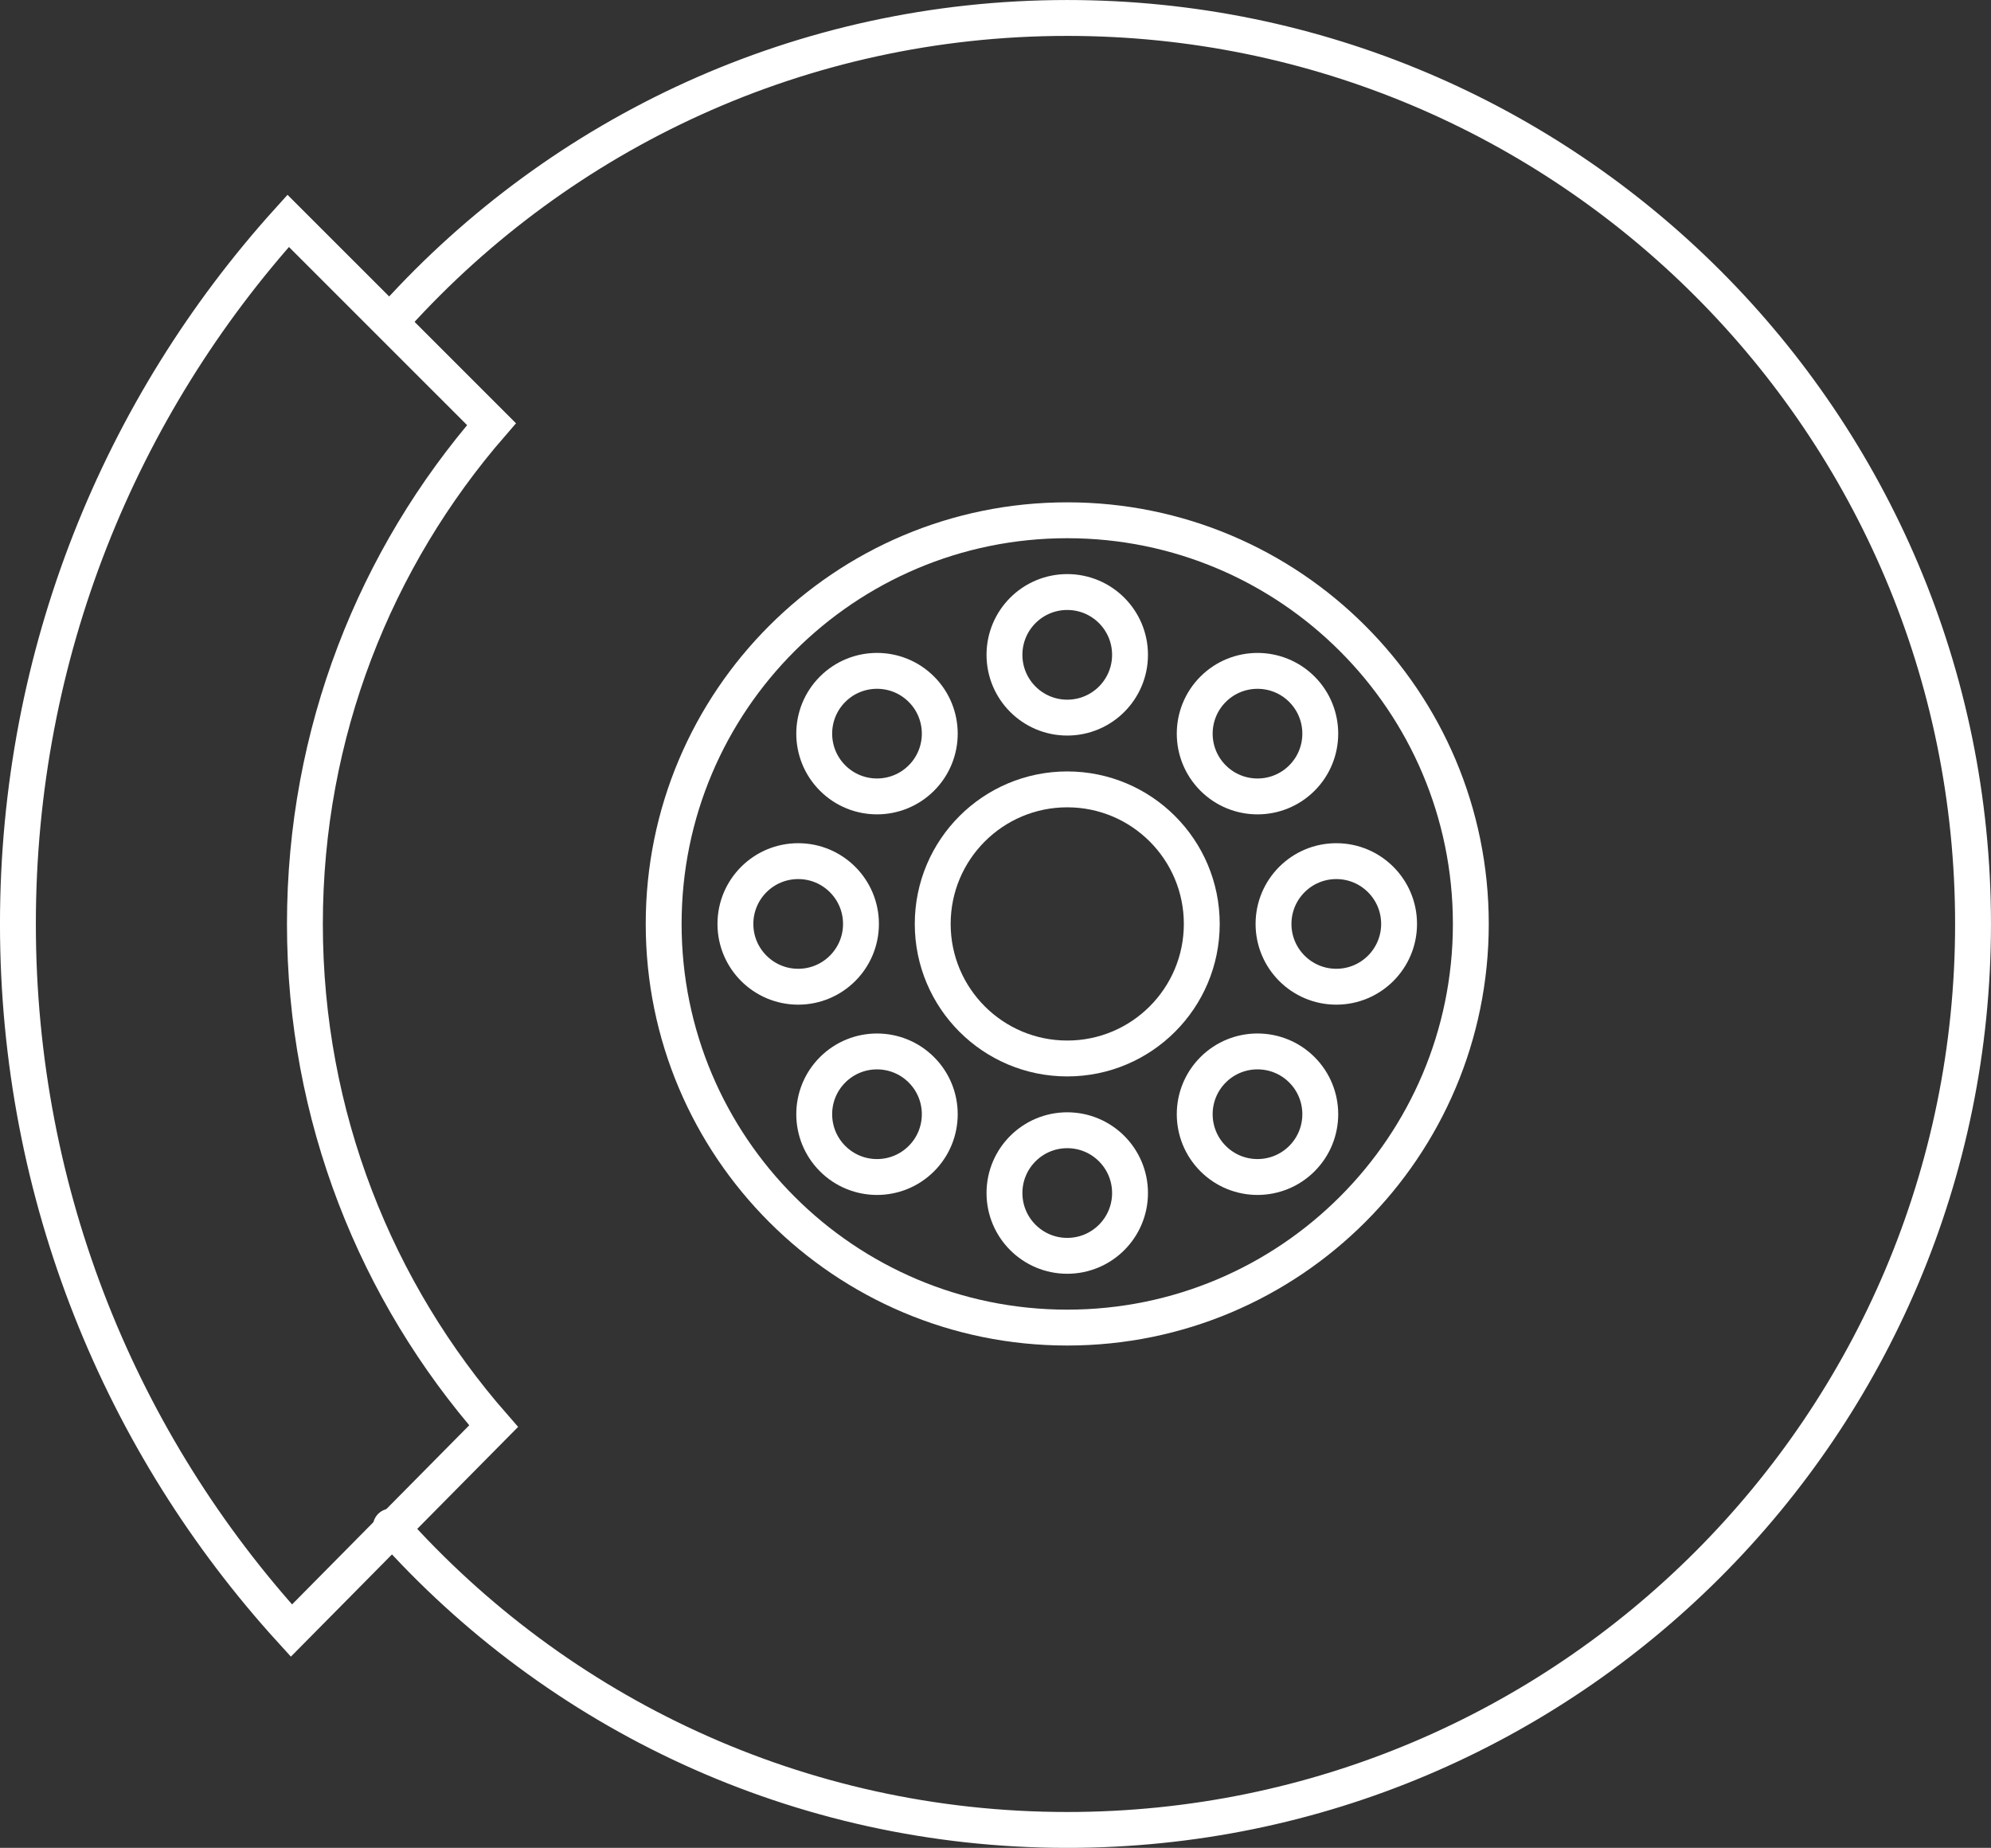 <?xml version="1.0" encoding="UTF-8"?>
<svg width="111px" height="103px" viewBox="0 0 111 103" version="1.1" xmlns="http://www.w3.org/2000/svg" xmlns:xlink="http://www.w3.org/1999/xlink">
    <rect x="0" y="0" width="111" height="103" fill="#333333" stroke="none"/>
    <!-- Generator: Sketch 50.2 (55047) - http://www.bohemiancoding.com/sketch -->
    <title>lexus-hybrid-regenerative-braking-icon</title>
    <desc>Created with Sketch.</desc>
    <defs></defs>
    <g id="Page-1" stroke="none" stroke-width="1" fill="none" fill-rule="evenodd" stroke-linecap="round">
        <g id="1920" transform="translate(-1147, -7136)" stroke="#ffffff" stroke-width="2">
            <g id="opt-2" transform="translate(-165, 0)">
                <g id="EASE-OF-OWNERSHIP" transform="translate(165, 4919)">
                    <g id="Environmental-Impact" transform="translate(0, 1772)">
                        <g id="regenerative-braking" transform="translate(1147, 304)">
                            <g id="regenerative-braking-icon" transform="translate(0, 141)">
                                <path d="M22.056,17.614 C31.297,7.41 44.651,1.001 59.499,1.001 C87.391,1.001 109.999,23.61 109.999,51.501 C109.999,79.39 87.391,102.001 59.499,102.001 C44.507,102.001 31.038,95.466 21.79,85.09" id="Stroke-1"></path>
                                <path d="M82,51.5 C82,63.926 71.927,74 59.5,74 C47.073,74 37,63.926 37,51.5 C37,39.073 47.073,29 59.5,29 C71.927,29 82,39.073 82,51.5 Z" id="Stroke-3"></path>
                                <path d="M67,51.5 C67,55.642 63.643,59 59.5,59 C55.358,59 52,55.642 52,51.5 C52,47.357 55.358,44 59.5,44 C63.643,44 67,47.357 67,51.5 Z" id="Stroke-5"></path>
                                <path d="M48,51.5 C48,53.433 46.433,55 44.5,55 C42.567,55 41,53.433 41,51.5 C41,49.566 42.567,48 44.5,48 C46.433,48 48,49.566 48,51.5 Z" id="Stroke-7"></path>
                                <path d="M78,51.5 C78,53.433 76.433,55 74.5,55 C72.567,55 71,53.433 71,51.5 C71,49.566 72.567,48 74.5,48 C76.433,48 78,49.566 78,51.5 Z" id="Stroke-9"></path>
                                <path d="M59.5,40 C57.567,40 56,38.433 56,36.5 C56,34.566 57.567,33 59.5,33 C61.433,33 63,34.566 63,36.5 C63,38.433 61.433,40 59.5,40 Z" id="Stroke-11"></path>
                                <path d="M59.5,70 C57.567,70 56,68.433 56,66.5 C56,64.566 57.567,63 59.5,63 C61.433,63 63,64.566 63,66.5 C63,68.433 61.433,70 59.5,70 Z" id="Stroke-13"></path>
                                <path d="M67.632,43.369 C66.265,42.002 66.265,39.786 67.632,38.419 C68.999,37.053 71.215,37.053 72.582,38.419 C73.948,39.786 73.948,42.002 72.582,43.369 C71.215,44.735 68.999,44.735 67.632,43.369 Z" id="Stroke-15"></path>
                                <path d="M46.419,64.582 C45.052,63.215 45.052,60.998 46.419,59.632 C47.785,58.266 50.002,58.266 51.368,59.632 C52.735,60.998 52.735,63.215 51.368,64.582 C50.002,65.948 47.785,65.948 46.419,64.582 Z" id="Stroke-17"></path>
                                <path d="M67.632,59.631 C68.999,58.265 71.215,58.265 72.582,59.631 C73.948,60.998 73.948,63.214 72.582,64.581 C71.215,65.948 68.999,65.948 67.632,64.581 C66.265,63.214 66.265,60.998 67.632,59.631 Z" id="Stroke-19"></path>
                                <path d="M46.419,38.418 C47.785,37.052 50.002,37.052 51.368,38.418 C52.735,39.785 52.735,42.001 51.368,43.368 C50.002,44.734 47.785,44.734 46.419,43.368 C45.052,42.001 45.052,39.785 46.419,38.418 Z" id="Stroke-21"></path>
                                <path d="M27.52,79.493 C20.969,72.015 16.999,62.222 16.999,51.501 C16.999,40.844 20.921,31.103 27.402,23.643 L16.066,12.31 C6.702,22.682 0.999,36.426 0.999,51.501 C0.999,66.672 6.775,80.494 16.247,90.889 L27.52,79.493 Z" id="Stroke-23"></path>
                            </g>
                        </g>
                    </g>
                </g>
            </g>
        </g>
    </g>
</svg>